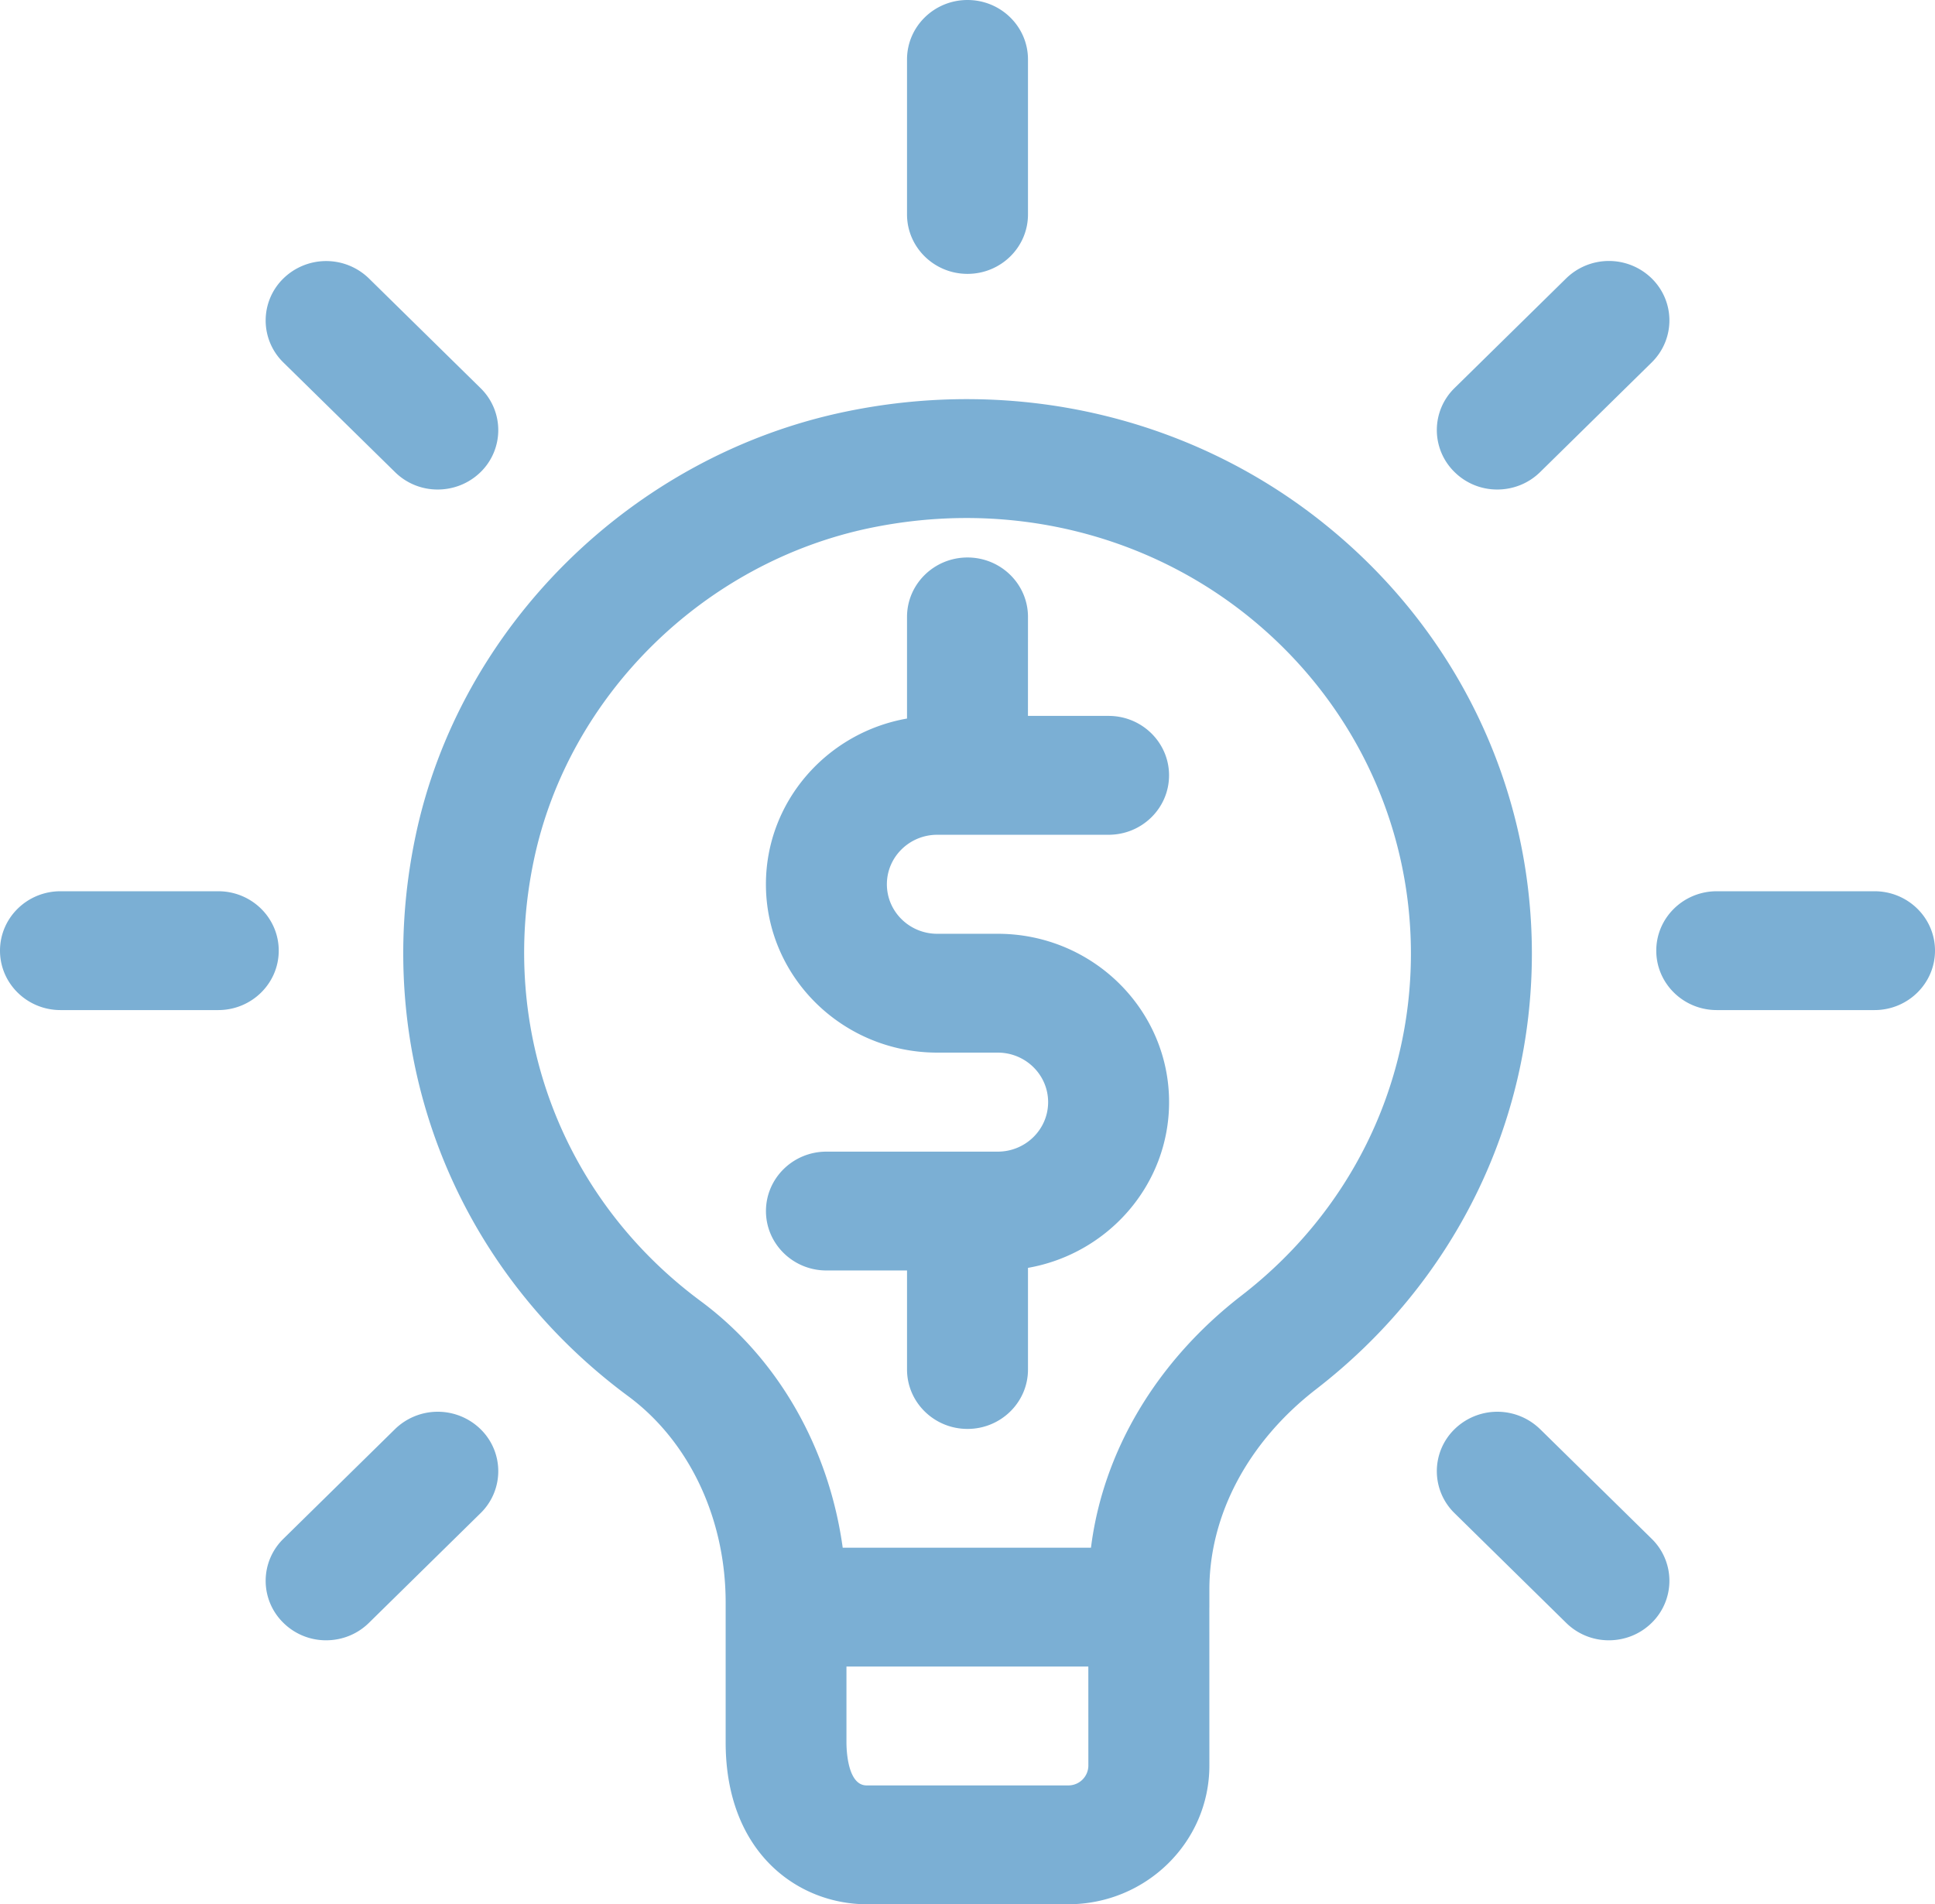 <svg xmlns="http://www.w3.org/2000/svg" width="63" height="62"><path fill="#7BAFD4" d="M43.084 17.029c4.316 3.446 6.791 8.556 6.791 14.019 0 5.566-2.56 10.732-7.022 14.181-2.21 1.708-3.478 4.086-3.478 6.523v.575l-.001.024.001 5.135c0 2.49-2.06 4.514-4.594 4.514H28.22c-2.213 0-4.594-1.65-4.594-5.272v-4.55c0-2.737-1.186-5.25-3.174-6.72-5.735-4.242-8.39-11.222-6.927-18.215 1.43-6.85 7.072-12.414 14.036-13.846 5.541-1.142 11.206.18 15.524 3.632zm-7.65 37.232h-7.875v2.467c0 .235.032 1.403.657 1.403h6.563a.65.65 0 00.656-.645l-.001-3.225zm14.709-7.73l3.633 3.57a1.912 1.912 0 010 2.737c-.386.38-.89.568-1.394.568a1.971 1.971 0 01-1.391-.568l-3.633-3.57a1.909 1.909 0 010-2.736 1.993 1.993 0 012.785 0zm-34.498 0a1.91 1.91 0 010 2.737l-3.633 3.57c-.386.38-.89.568-1.394.568a1.971 1.971 0 01-1.391-.568 1.91 1.91 0 010-2.737l3.633-3.57a1.995 1.995 0 012.785 0zm15.818-29.665c-1.029 0-2.066.106-3.103.318-5.449 1.12-9.862 5.473-10.982 10.836-1.153 5.512.931 11.01 5.439 14.346 2.515 1.862 4.173 4.779 4.62 8.026h8.083c.392-3.133 2.129-6.066 4.897-8.207 3.51-2.708 5.52-6.768 5.52-11.137 0-4.292-1.947-8.308-5.339-11.017-2.593-2.068-5.809-3.165-9.135-3.165zm.037 1.285c1.087 0 1.969.867 1.969 1.934l-.001 3.224h2.626c1.087 0 1.968.867 1.968 1.935s-.881 1.935-1.968 1.935h-5.578c-.906 0-1.641.722-1.641 1.612 0 .89.735 1.612 1.64 1.612h1.97c3.076 0 5.578 2.458 5.578 5.481 0 2.693-1.986 4.938-4.594 5.396v3.31c0 1.067-.882 1.934-1.969 1.934-1.087 0-1.969-.867-1.969-1.935v-3.224h-2.625c-1.086 0-1.968-.867-1.968-1.934 0-1.068.882-1.935 1.968-1.935h5.578c.906 0 1.641-.722 1.641-1.612 0-.89-.735-1.612-1.64-1.612h-1.97c-3.076 0-5.578-2.458-5.578-5.481 0-2.693 1.986-4.938 4.594-5.396v-3.31c0-1.067.882-1.934 1.969-1.934zm29.531 10.867c1.087 0 1.969.866 1.969 1.934s-.882 1.935-1.969 1.935h-5.137c-1.087 0-1.969-.867-1.969-1.935s.882-1.934 1.97-1.934h5.136zm-53.925 0c1.087 0 1.969.866 1.969 1.934s-.882 1.935-1.97 1.935H1.97C.882 32.887 0 32.02 0 30.952s.882-1.934 1.969-1.934h5.137zm46.67-19.954c.769.756.769 1.98 0 2.737l-3.633 3.57c-.386.379-.89.567-1.394.567a1.967 1.967 0 01-1.391-.568 1.909 1.909 0 010-2.736l3.633-3.57a1.993 1.993 0 012.785 0zm-41.764.002l3.633 3.57a1.91 1.91 0 010 2.737c-.388.377-.89.565-1.394.565a1.967 1.967 0 01-1.391-.568l-3.633-3.567a1.91 1.91 0 010-2.737 1.995 1.995 0 012.785 0zM31.5 0c1.087 0 1.969.867 1.969 1.935v5.047c0 1.068-.882 1.935-1.969 1.935-1.087 0-1.969-.867-1.969-1.935V1.935C29.531.867 30.413 0 31.5 0z"/></svg>
